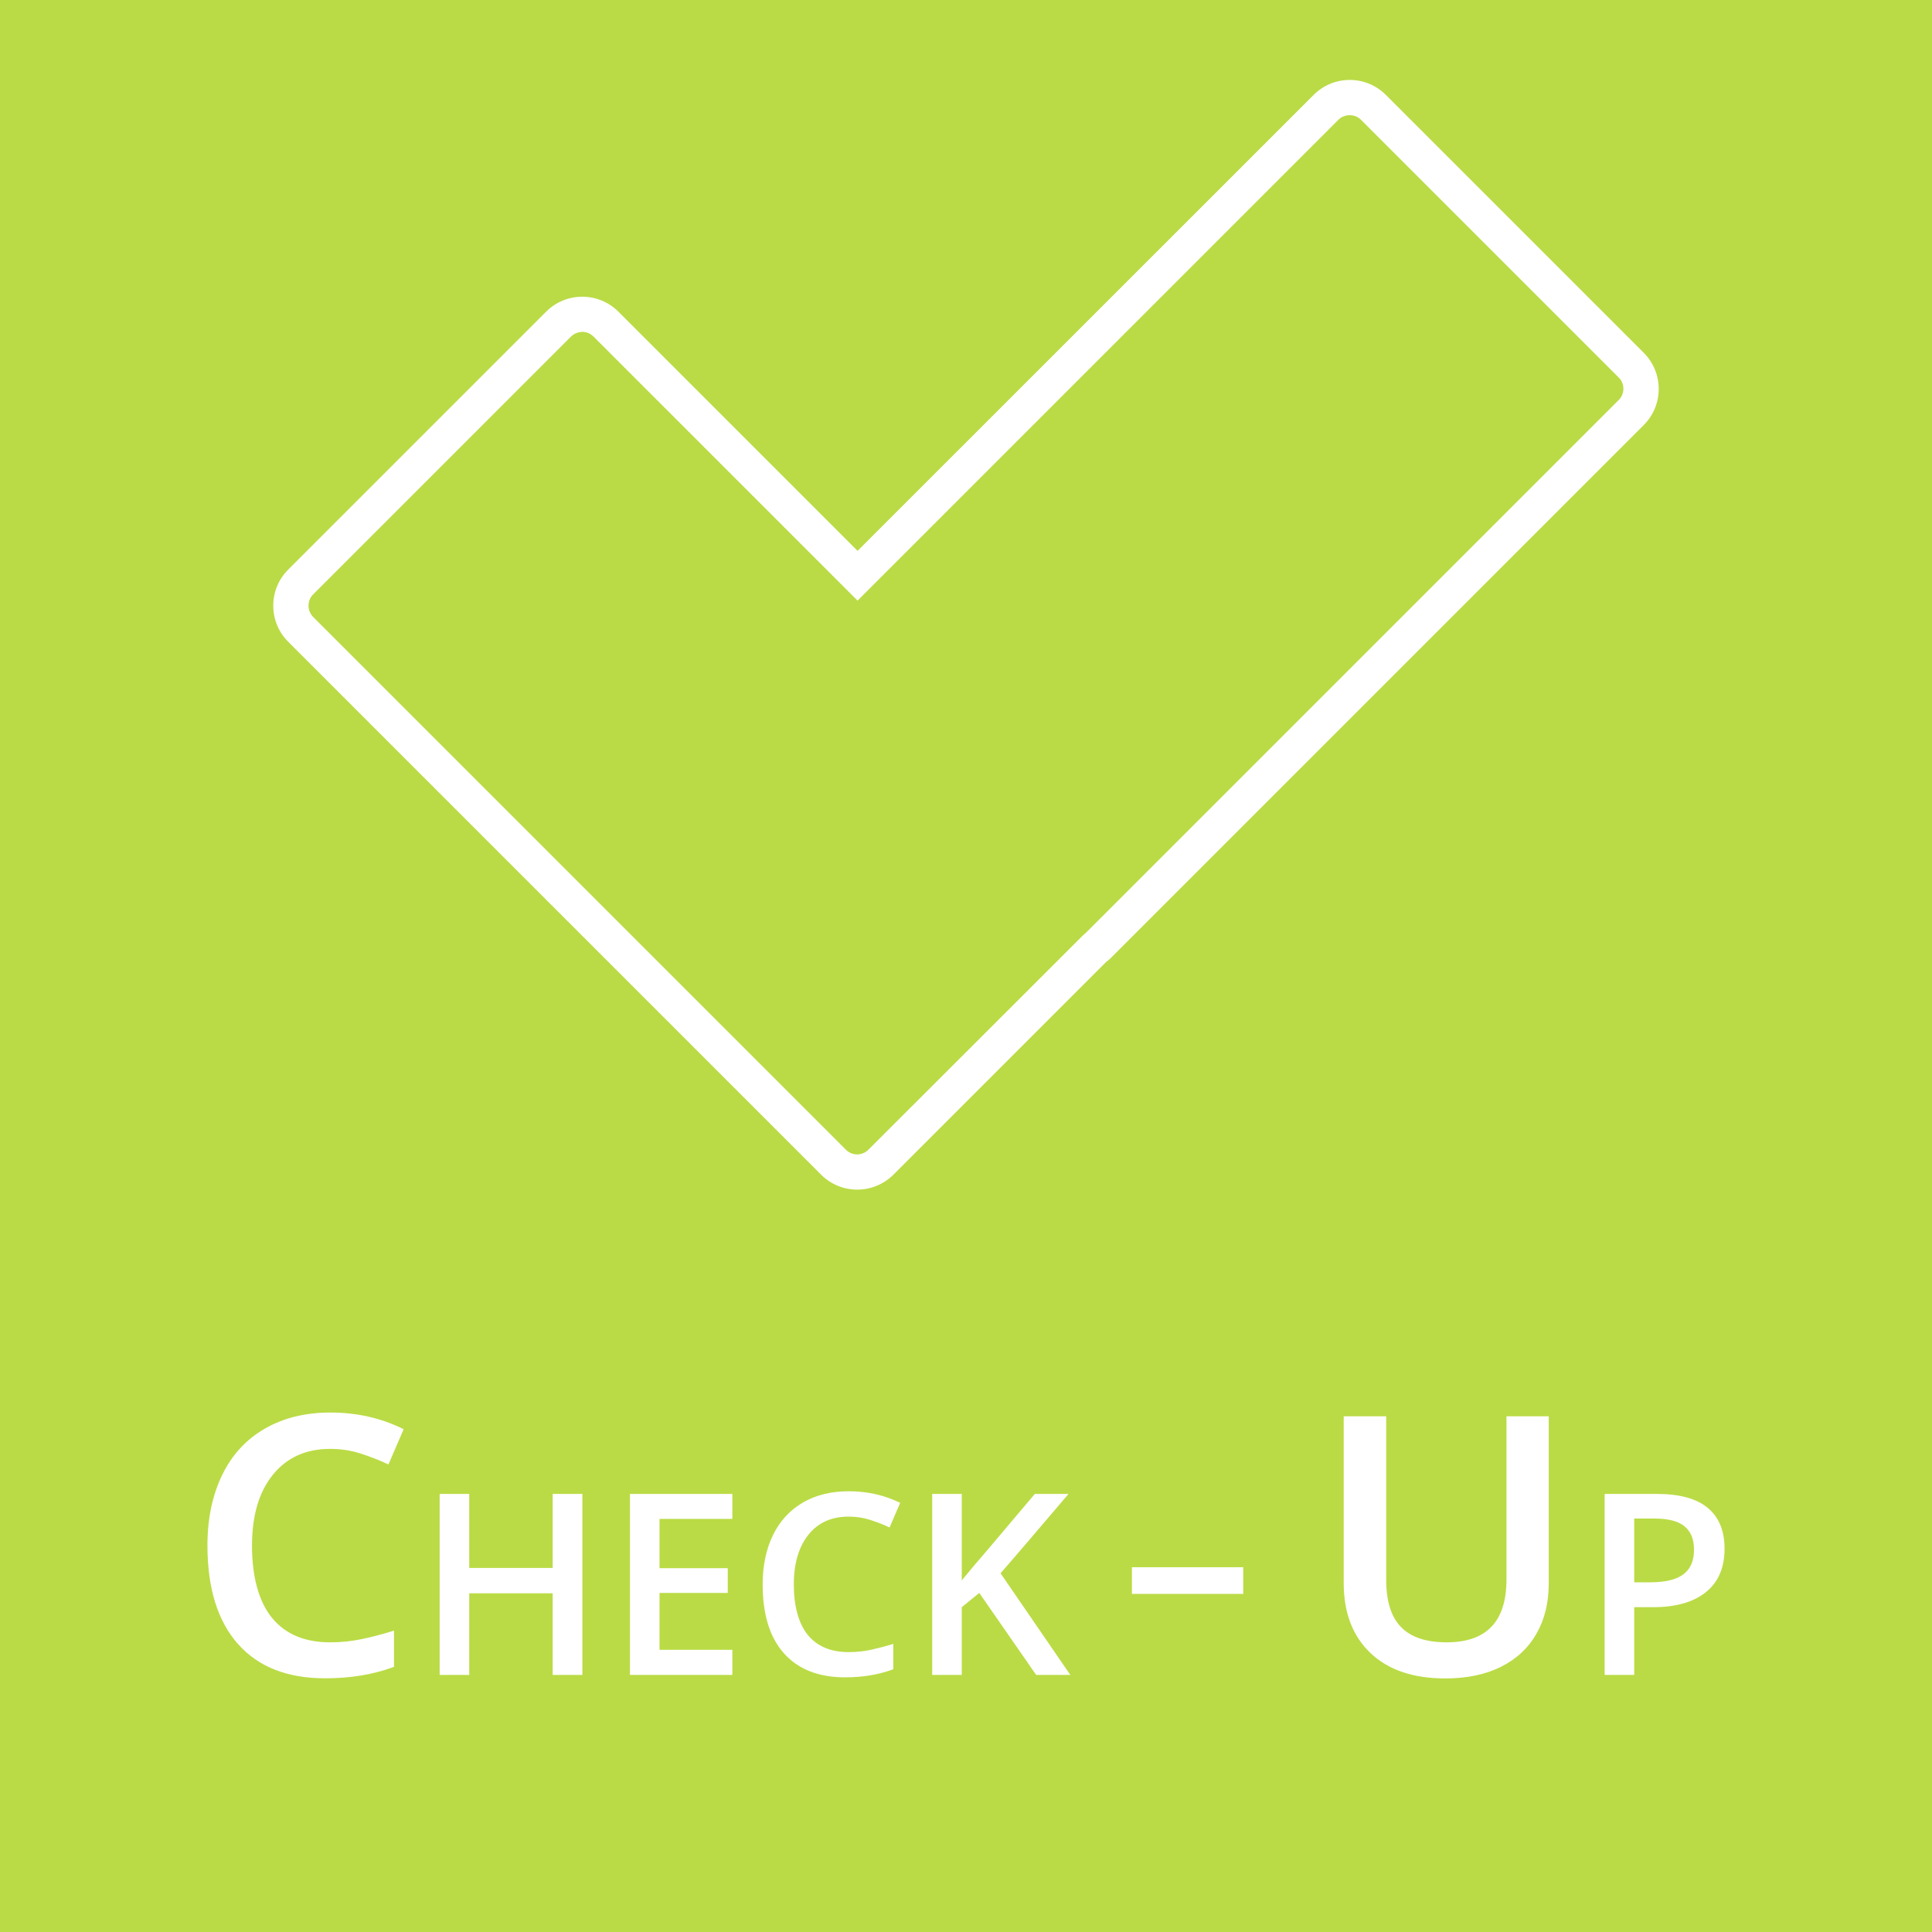 <?xml version="1.0" encoding="UTF-8"?><svg id="CHECKUP_texte_petit_-_copie" xmlns="http://www.w3.org/2000/svg" viewBox="0 0 160 160"><defs><style>.cls-1{fill:#badb45;}.cls-2{fill:#fff;}</style></defs><rect class="cls-1" width="160" height="160"/><path class="cls-2" d="M70.99,98.52c-1.08,0-2.16-.41-2.99-1.24L23.87,53.15c-.8-.8-1.24-1.86-1.24-2.99s.44-2.19,1.24-2.99l21.36-21.36c1.65-1.65,4.33-1.65,5.98,0l19.81,19.81L108.79,7.86c.8-.8,1.86-1.24,2.99-1.24s2.19.44,2.99,1.24l21.36,21.36c1.65,1.65,1.65,4.33,0,5.98l-44.13,44.13c-.13.13-.27.24-.4.34l-17.61,17.61c-.82.82-1.91,1.24-2.99,1.24ZM48.22,27.49c-.34,0-.67.13-.93.38l-21.36,21.36c-.25.25-.38.58-.38.93s.14.68.38.93l44.13,44.13c.51.51,1.34.51,1.85,0l17.86-17.84c.06-.04.11-.08.16-.13l44.13-44.13c.51-.51.51-1.34,0-1.85l-21.36-21.36c-.5-.5-1.36-.49-1.85,0l-39.83,39.83-21.88-21.88c-.26-.25-.59-.38-.93-.38Z"/><path class="cls-2" d="M27.35,119.99c-2.01,0-3.59.71-4.75,2.14s-1.73,3.39-1.73,5.9.55,4.61,1.66,5.96,2.71,2.02,4.81,2.02c.91,0,1.79-.09,2.64-.27.85-.18,1.73-.41,2.65-.7v3c-1.68.63-3.58.95-5.71.95-3.13,0-5.54-.95-7.22-2.85-1.68-1.9-2.52-4.62-2.52-8.15,0-2.23.41-4.17,1.22-5.84s1.99-2.95,3.54-3.84,3.35-1.33,5.43-1.33c2.19,0,4.21.46,6.06,1.38l-1.26,2.92c-.72-.34-1.49-.64-2.29-.9s-1.65-.39-2.54-.39Z"/><path class="cls-2" d="M48.23,138.71h-2.46v-6.76h-6.91v6.76h-2.45v-14.99h2.45v6.13h6.91v-6.13h2.46v14.99Z"/><path class="cls-2" d="M60.65,138.71h-8.48v-14.99h8.48v2.07h-6.03v4.08h5.65v2.05h-5.65v4.71h6.03v2.08Z"/><path class="cls-2" d="M70.27,125.6c-1.41,0-2.52.5-3.32,1.5s-1.21,2.38-1.21,4.13.39,3.23,1.16,4.17,1.9,1.42,3.37,1.42c.64,0,1.25-.06,1.85-.19.59-.13,1.21-.29,1.86-.49v2.1c-1.18.44-2.51.67-4,.67-2.19,0-3.88-.67-5.06-1.99-1.18-1.33-1.76-3.23-1.76-5.71,0-1.56.29-2.92.86-4.09s1.4-2.06,2.48-2.69,2.35-.93,3.8-.93c1.53,0,2.95.32,4.25.96l-.88,2.04c-.51-.24-1.04-.45-1.61-.63-.56-.18-1.16-.27-1.78-.27Z"/><path class="cls-2" d="M88.65,138.71h-2.84l-4.71-6.79-1.45,1.18v5.61h-2.45v-14.99h2.45v7.16c.67-.82,1.34-1.61,2-2.37l4.05-4.79h2.79c-2.62,3.08-4.49,5.27-5.63,6.57l5.78,8.42Z"/><path class="cls-2" d="M128.26,117.29v13.86c0,1.58-.34,2.97-1.02,4.15-.68,1.19-1.66,2.1-2.94,2.74s-2.82.96-4.61.96c-2.66,0-4.72-.7-6.2-2.11s-2.21-3.34-2.21-5.8v-13.8h3.52v13.55c0,1.77.41,3.07,1.23,3.91s2.08,1.26,3.78,1.26c3.3,0,4.95-1.73,4.95-5.2v-13.52h3.5Z"/><path class="cls-2" d="M142.82,128.25c0,1.57-.51,2.77-1.54,3.6s-2.48,1.25-4.38,1.25h-1.56v5.61h-2.45v-14.99h4.32c1.87,0,3.28.38,4.21,1.15.93.77,1.4,1.89,1.4,3.38ZM135.34,131.04h1.3c1.26,0,2.18-.22,2.77-.66s.88-1.12.88-2.05c0-.86-.26-1.5-.79-1.93s-1.35-.64-2.46-.64h-1.7v5.27Z"/><rect class="cls-2" x="93.74" y="129.79" width="9.22" height="2.21"/></svg>